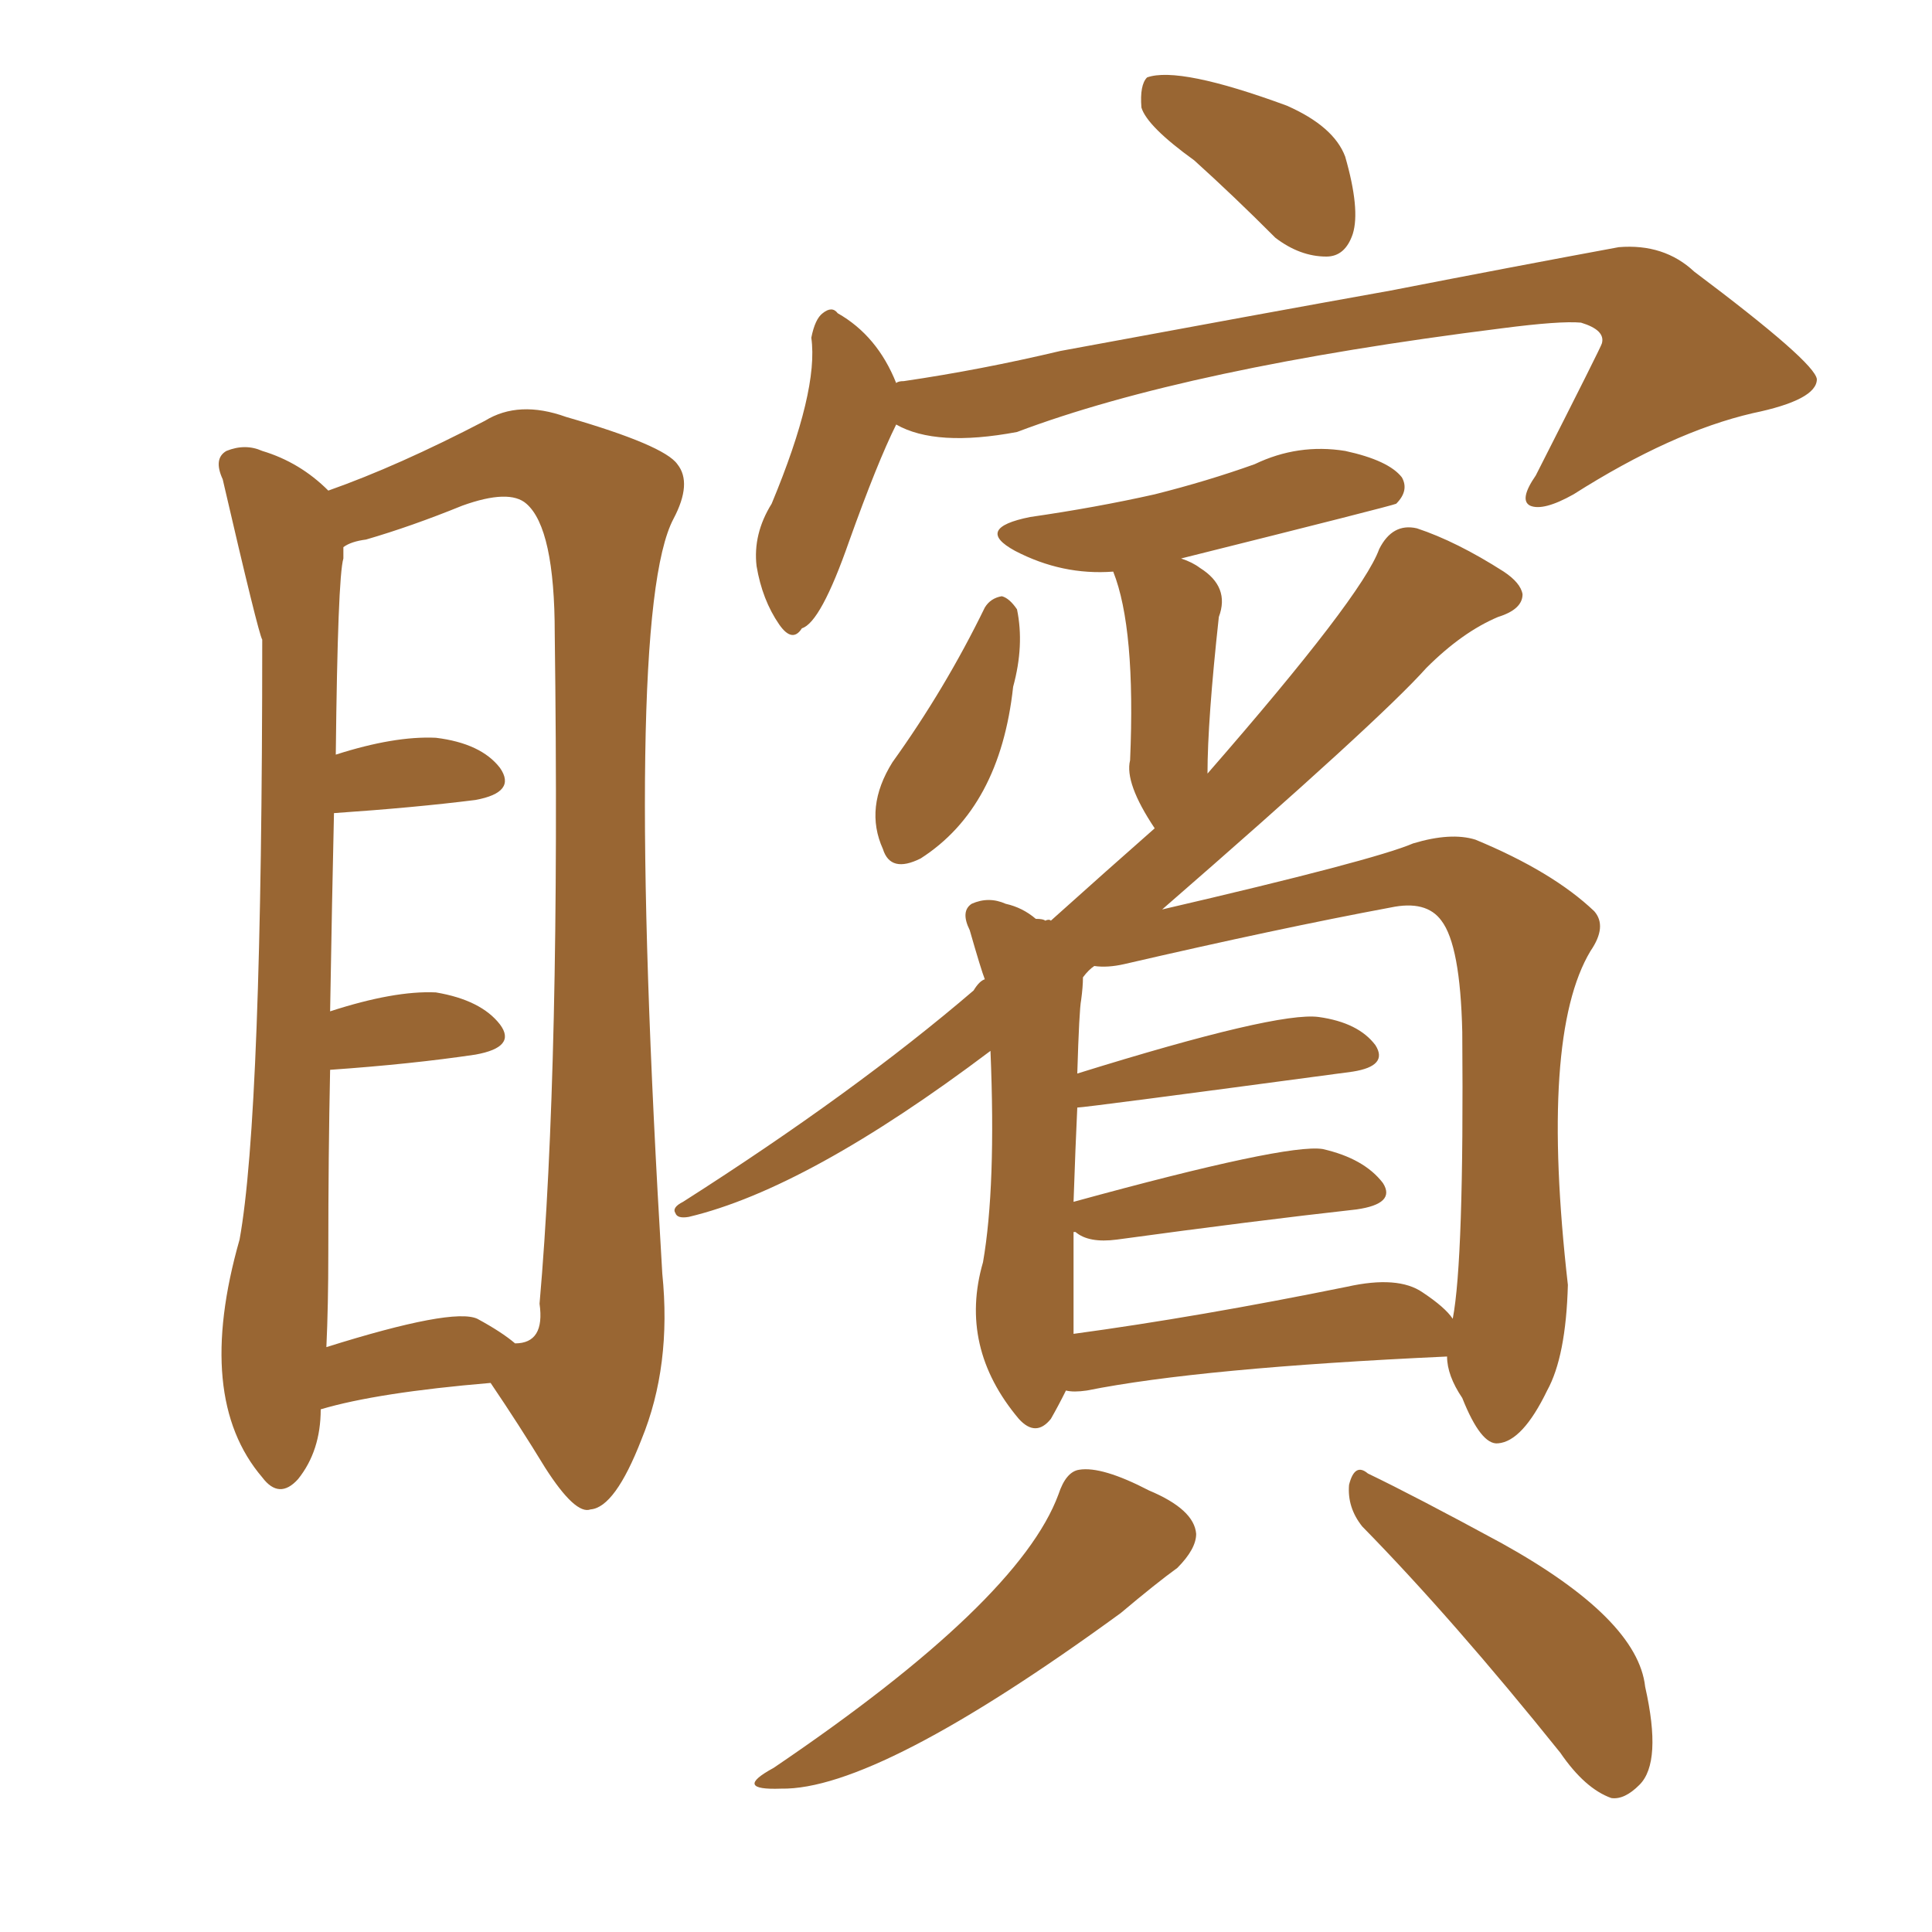 <svg xmlns="http://www.w3.org/2000/svg" xmlns:xlink="http://www.w3.org/1999/xlink" width="150" height="150"><path fill="#996633" padding="10" d="M24.90 109.42L24.90 109.42Q24.90 112.65 23.14 114.84L23.14 114.84Q21.68 116.46 20.36 114.70L20.36 114.70Q15.09 108.54 18.60 96.24L18.60 96.24Q20.36 86.57 20.36 49.66L20.36 49.66Q20.07 49.22 17.29 37.21L17.29 37.21Q16.55 35.60 17.58 35.01L17.58 35.01Q19.04 34.42 20.36 35.01L20.36 35.01Q23.29 35.89 25.49 38.09L25.49 38.09Q30.91 36.18 37.65 32.67L37.65 32.67Q40.28 31.05 43.95 32.37L43.95 32.37Q51.56 34.57 52.59 36.04L52.59 36.04Q53.76 37.50 52.29 40.28L52.29 40.28Q48.34 47.75 51.42 98.88L51.42 98.88Q52.15 106.05 49.80 111.77L49.80 111.77Q47.75 117.04 45.85 117.19L45.85 117.19Q44.68 117.63 42.33 113.96L42.33 113.96Q40.28 110.60 38.09 107.37L38.09 107.37Q29.30 108.11 24.90 109.42ZM37.06 102.39L37.06 102.39Q38.96 103.42 39.99 104.30L39.99 104.30Q42.33 104.30 41.89 101.22L41.89 101.22Q43.51 82.76 43.07 49.22L43.07 49.22Q43.07 41.02 40.87 39.11L40.87 39.11Q39.55 37.94 35.89 39.26L35.89 39.26Q31.93 40.87 28.42 41.89L28.42 41.89Q27.25 42.04 26.66 42.48L26.66 42.48Q26.66 42.77 26.66 43.36L26.66 43.36Q26.22 44.82 26.07 58.59L26.07 58.59Q30.62 57.13 33.84 57.28L33.84 57.28Q37.35 57.71 38.82 59.62L38.82 59.62Q40.14 61.52 36.91 62.11L36.91 62.11Q32.23 62.70 25.93 63.13L25.93 63.13Q25.78 69.58 25.63 78.52L25.63 78.52Q30.62 76.90 33.84 77.05L33.84 77.05Q37.35 77.64 38.82 79.54L38.82 79.54Q40.14 81.30 36.91 81.88L36.91 81.88Q31.93 82.62 25.63 83.06L25.63 83.06Q25.49 89.65 25.49 97.27L25.49 97.27Q25.49 101.37 25.34 104.59L25.34 104.59Q35.16 101.51 37.06 102.39ZM92.72 12.45L92.72 12.45Q89.06 9.81 88.62 8.35L88.62 8.35Q88.48 6.59 89.06 6.01L89.06 6.01Q91.55 5.13 99.90 8.20L99.90 8.20Q103.56 9.81 104.44 12.16L104.44 12.16Q105.62 16.26 105.03 18.16L105.03 18.16Q104.44 19.92 102.98 19.92L102.98 19.92Q100.93 19.92 99.02 18.46L99.02 18.46Q95.80 15.23 92.72 12.45ZM69.58 32.96L69.58 32.96Q68.12 35.89 65.92 42.04L65.92 42.04Q63.72 48.34 62.26 48.78L62.26 48.78Q61.52 49.95 60.50 48.49L60.50 48.49Q59.18 46.58 58.74 43.95L58.74 43.95Q58.45 41.46 59.91 39.11L59.91 39.11Q63.57 30.32 62.99 26.22L62.99 26.22Q63.28 24.76 63.87 24.32L63.87 24.32Q64.60 23.73 65.04 24.32L65.04 24.32Q68.12 26.07 69.58 29.74L69.58 29.74Q69.73 29.59 70.17 29.59L70.17 29.59Q76.17 28.71 82.32 27.25L82.32 27.25Q98.14 24.32 107.96 22.56L107.96 22.56Q117.77 20.65 125.68 19.19L125.68 19.19Q129.20 18.90 131.54 21.09L131.54 21.09Q140.92 28.13 141.06 29.44L141.06 29.44Q141.06 31.05 136.08 32.08L136.08 32.08Q129.79 33.54 122.17 38.38L122.17 38.38Q119.82 39.70 118.80 39.26L118.80 39.26Q117.92 38.82 119.24 36.91L119.24 36.91Q124.37 26.81 124.37 26.66L124.37 26.66Q124.66 25.63 122.75 25.05L122.75 25.05Q121.14 24.90 116.60 25.49L116.60 25.49Q92.14 28.56 78.96 33.54L78.96 33.54Q72.66 34.72 69.58 32.96ZM76.46 47.17L76.46 47.17Q76.90 46.44 77.78 46.29L77.78 46.29Q78.37 46.44 78.96 47.31L78.96 47.31Q79.54 50.10 78.66 53.32L78.66 53.32Q77.64 62.70 71.48 66.65L71.48 66.65Q69.14 67.82 68.55 65.92L68.55 65.92Q67.09 62.70 69.29 59.18L69.29 59.18Q73.39 53.47 76.46 47.17ZM82.76 107.96L82.76 107.96Q82.18 109.13 81.59 110.16L81.59 110.16Q80.42 111.62 79.10 110.16L79.10 110.16Q74.41 104.59 76.32 98.00L76.32 98.00Q77.34 92.14 76.90 81.59L76.90 81.59Q62.70 92.29 53.47 94.48L53.47 94.48Q52.59 94.63 52.44 94.19L52.44 94.19Q52.15 93.75 53.03 93.31L53.03 93.31Q66.36 84.81 75.59 76.90L75.59 76.90Q76.03 76.17 76.46 76.03L76.46 76.03Q76.17 75.29 75.29 72.22L75.29 72.22Q74.56 70.75 75.44 70.17L75.44 70.17Q76.76 69.58 78.08 70.17L78.08 70.17Q79.39 70.46 80.42 71.34L80.42 71.34Q81.01 71.34 81.15 71.48L81.15 71.48Q81.45 71.34 81.59 71.48L81.59 71.48Q85.99 67.53 89.65 64.31L89.65 64.31Q87.30 60.79 87.74 59.03L87.74 59.03Q88.18 48.78 86.43 44.38L86.43 44.38Q82.47 44.68 78.81 42.77L78.81 42.77Q75.59 41.02 79.98 40.14L79.98 40.14Q85.11 39.40 89.65 38.38L89.65 38.38Q93.75 37.35 97.41 36.04L97.41 36.04Q100.78 34.42 104.44 35.01L104.44 35.01Q107.81 35.74 108.84 37.06L108.84 37.06Q109.42 38.09 108.40 39.11L108.40 39.11Q108.11 39.26 91.70 43.36L91.70 43.36Q92.58 43.65 93.16 44.09L93.16 44.09Q95.51 45.56 94.63 47.90L94.63 47.90Q93.75 55.96 93.75 60.06L93.75 60.06Q105.76 46.29 107.08 42.63L107.08 42.63Q108.11 40.58 110.01 41.02L110.01 41.02Q113.09 42.04 116.75 44.38L116.75 44.38Q118.07 45.26 118.21 46.14L118.21 46.14Q118.21 47.31 116.31 47.90L116.31 47.90Q113.53 49.07 110.74 51.86L110.74 51.86Q107.08 55.96 90.23 70.61L90.23 70.61Q106.64 66.80 109.72 65.48L109.72 65.48Q112.65 64.60 114.55 65.19L114.55 65.19Q120.56 67.68 123.78 70.75L123.78 70.75Q124.80 71.92 123.49 73.83L123.49 73.83Q119.53 80.42 121.73 99.76L121.73 99.76Q121.58 105.32 120.12 107.96L120.12 107.96Q118.21 111.91 116.31 112.06L116.31 112.06Q114.99 112.21 113.53 108.54L113.53 108.54Q112.35 106.79 112.35 105.32L112.35 105.32Q93.16 106.20 84.38 107.96L84.38 107.96Q83.35 108.11 82.76 107.96ZM110.45 100.34L110.45 100.34Q112.21 101.51 112.79 102.39L112.79 102.39Q113.67 97.85 113.53 80.13L113.53 80.13Q113.38 73.39 111.91 71.48L111.91 71.48Q110.74 69.87 107.96 70.46L107.96 70.46Q99.32 72.07 87.30 74.85L87.30 74.85Q85.99 75.15 84.96 75L84.96 75Q84.52 75.29 84.08 75.88L84.08 75.88Q84.08 76.61 83.94 77.64L83.94 77.64Q83.79 78.37 83.64 83.35L83.64 83.35Q99.17 78.52 102.39 78.96L102.39 78.96Q105.47 79.39 106.79 81.15L106.79 81.15Q107.81 82.76 105.03 83.20L105.03 83.20Q84.23 85.99 83.64 85.99L83.64 85.99Q83.50 88.92 83.35 93.31L83.35 93.31Q99.90 88.77 102.69 89.21L102.69 89.21Q105.91 89.94 107.37 91.85L107.37 91.85Q108.40 93.46 105.32 93.90L105.32 93.90Q97.41 94.78 86.72 96.24L86.72 96.24Q84.52 96.53 83.50 95.65L83.50 95.65Q83.50 95.65 83.35 95.65L83.35 95.65Q83.35 99.61 83.35 103.56L83.35 103.56Q93.02 102.25 104.59 99.90L104.59 99.90Q108.54 99.02 110.45 100.34ZM82.18 116.02L82.18 116.02Q82.76 114.26 83.79 114.11L83.79 114.11Q85.55 113.82 89.21 115.72L89.21 115.72Q92.72 117.19 92.87 119.09L92.87 119.09Q92.87 120.26 91.41 121.73L91.41 121.73Q89.79 122.90 87.01 125.24L87.01 125.24Q68.12 139.01 60.64 138.87L60.64 138.87Q56.84 139.01 60.06 137.26L60.06 137.26Q79.10 124.37 82.18 116.02ZM105.76 118.51L105.76 118.51L105.76 118.51Q104.59 117.04 104.74 115.28L104.74 115.28Q105.18 113.53 106.20 114.40L106.20 114.40Q109.86 116.16 116.60 119.82L116.60 119.82Q127.15 125.68 127.73 130.96L127.73 130.96Q129.05 136.82 127.29 138.57L127.29 138.57Q126.12 139.75 125.10 139.60L125.10 139.60Q123.05 138.87 121.14 136.08L121.14 136.08Q112.79 125.68 105.76 118.51Z"/></svg>